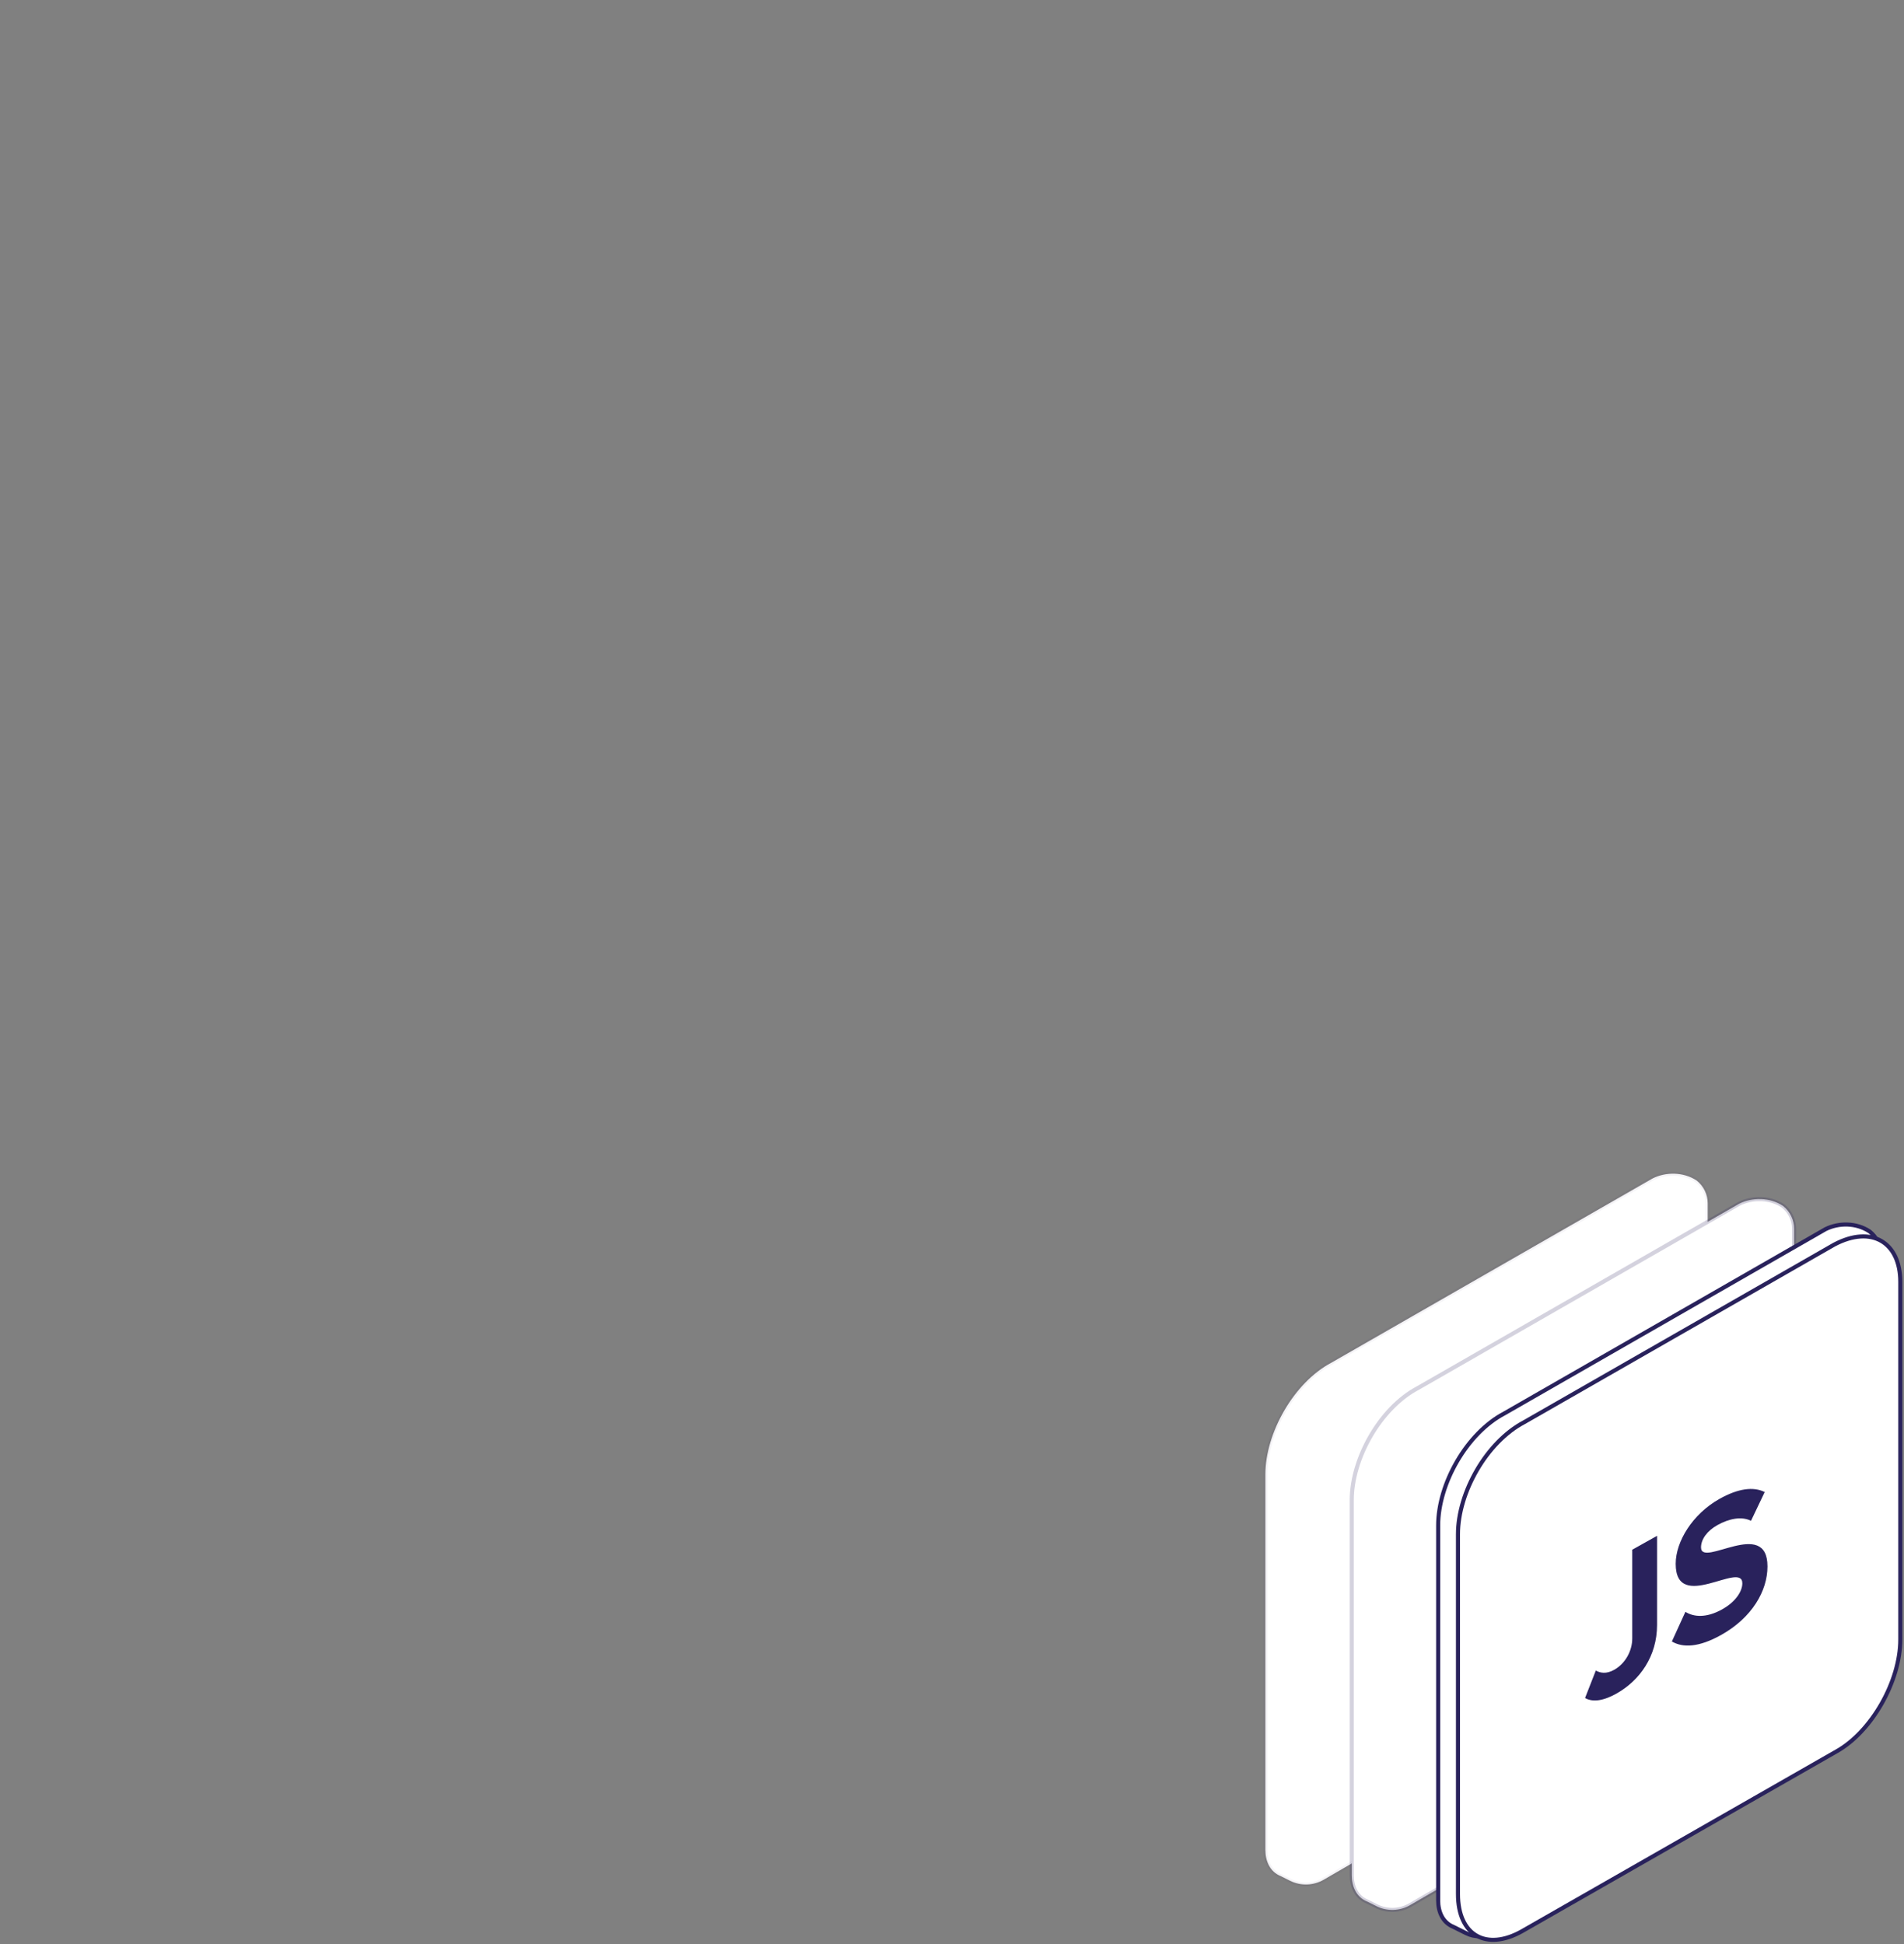 <svg width="468" height="478" viewBox="0 0 468 478" fill="none" xmlns="http://www.w3.org/2000/svg">
<rect x="0" y="0" width="468" height="478" fill="#808080" stroke="none"/>
<path d="M417.047 290.241C418.757 291.604 419.752 293.672 419.752 295.858V388.954C419.752 399.203 412.72 411.609 404.065 416.464L325.379 462.109C322.835 463.584 319.721 463.682 317.09 462.37L314.814 461.235C312.109 460.157 311.027 457.46 311.027 454.762V362.522C311.027 352.273 318.059 339.867 327.255 335.012L406.229 289.701C409.474 288.083 413.802 288.083 417.047 290.241Z" fill="white" stroke="#29225C" stroke-opacity="0.05"/>
<path d="M438.283 296.486C439.992 297.85 440.987 299.917 440.987 302.104V395.199C440.987 405.448 433.955 417.855 425.301 422.71L346.614 468.354C344.071 469.83 340.956 469.928 338.325 468.616L336.049 467.481C333.344 466.402 332.262 463.705 332.262 461.008V368.768C332.262 358.519 339.294 346.112 348.49 341.258L427.464 295.947C430.71 294.328 435.037 294.328 438.283 296.486Z" fill="white" stroke="#29225C" stroke-opacity="0.2"/>
<path d="M459.518 302.732L459.588 302.788C461.253 304.116 462.222 306.13 462.222 308.26V401.445C462.222 411.694 455.19 424.1 446.535 428.955L367.036 475.071C365 476.252 362.507 476.331 360.4 475.281L357.284 473.727C354.579 472.648 353.497 469.951 353.497 467.254V375.013C353.497 364.765 360.529 352.358 369.725 347.503L448.699 302.192C451.945 300.574 456.272 300.574 459.518 302.732Z" fill="white" stroke="#29225C"/>
<path d="M450.864 305.968C460.06 301.113 467.092 305.429 467.092 315.138V403.063C467.092 413.312 460.06 425.719 451.405 430.573L374.054 474.805C365.399 479.66 358.367 475.884 358.367 465.635V377.171C358.367 366.922 365.399 354.516 374.595 349.661L450.864 305.968Z" fill="white" stroke="#29225C"/>
<path d="M397.28 416.382C403.081 413.133 407.304 407.151 407.304 399.475V377.574L401.204 380.99V402.793C401.204 405.922 399.455 409.004 396.768 410.509C394.806 411.607 393.356 411.295 392.247 410.694L389.602 417.455C391.65 418.606 394.379 418.006 397.28 416.382ZM423.057 401.946C430.692 397.67 434.446 391.07 434.446 385.106C434.446 372.933 418.109 385.553 418.109 380.42C418.109 378.464 419.559 376.381 422.119 374.948C425.019 373.323 428.09 372.728 430.394 373.882L433.763 366.813C430.948 365.408 427.194 365.945 422.673 368.477C415.976 372.228 411.882 379.019 411.882 384.445C411.882 396.716 428.261 383.583 428.261 389.254C428.261 391.161 426.683 393.756 423.313 395.643C419.389 397.84 416.275 397.531 414.27 396.258L410.943 403.548C413.63 405.123 417.555 405.027 423.057 401.946Z" fill="#29225C"/>
</svg>
